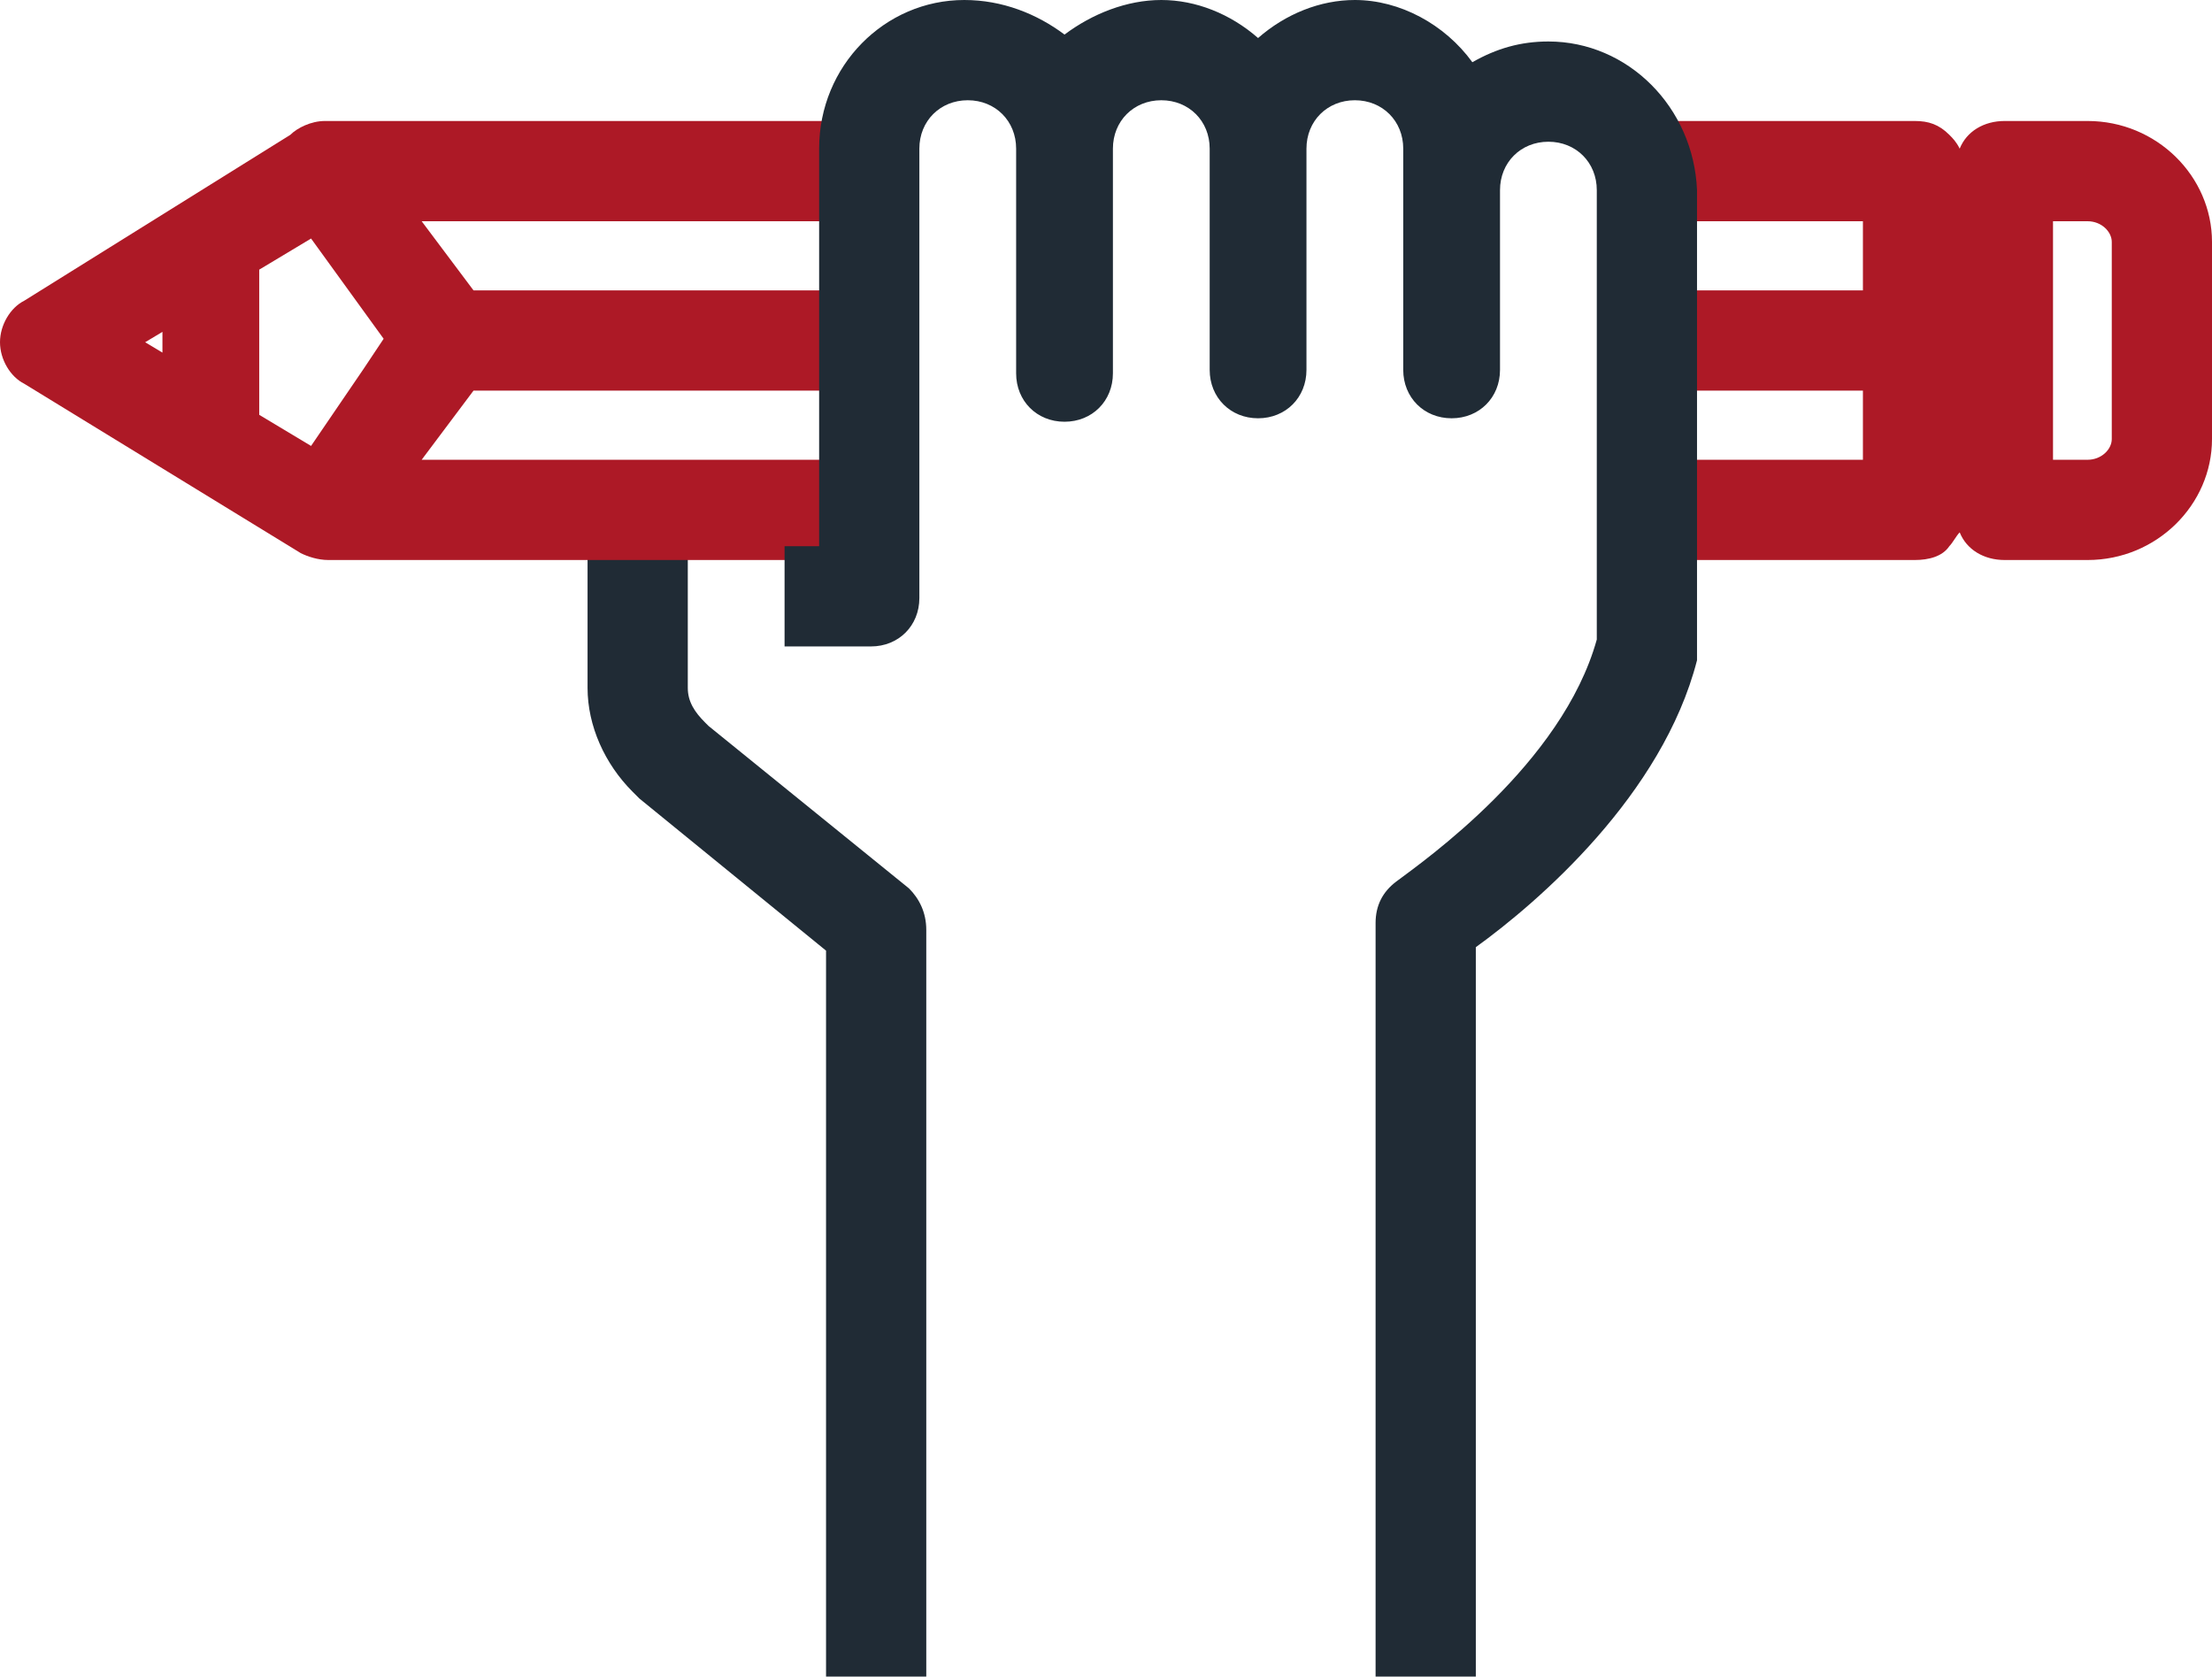 <?xml version="1.0" encoding="UTF-8"?> <!-- Generator: Adobe Illustrator 21.1.0, SVG Export Plug-In . SVG Version: 6.00 Build 0) --> <svg xmlns="http://www.w3.org/2000/svg" xmlns:xlink="http://www.w3.org/1999/xlink" id="Layer_1" x="0px" y="0px" width="64px" height="48.5px" viewBox="0 0 64 48.5" style="enable-background:new 0 0 64 48.5;" xml:space="preserve"> <style type="text/css"> .st0{fill:#202B35;} .st1{fill:#AD1926;} </style> <g> <path class="st0" d="M26.3,25.7L20.5,21l-0.1-0.1c-0.3-0.3-0.5-0.6-0.5-1v-5.3h-2.9v5.3c0,1.1,0.5,2.2,1.3,3 c0.1,0.1,0.1,0.1,0.2,0.2l5.4,4.4v21h2.9V26.9C26.8,26.4,26.6,26,26.3,25.7z"></path> <path class="st1" d="M60.4,3.5l-2.4,0c-0.6,0-1.1,0.3-1.3,0.8c-0.1-0.2-0.2-0.3-0.3-0.4c-0.3-0.3-0.6-0.4-1-0.4h-8.5v2.9h7l0,2h-7 v2.9h7l0,2h-7v2.9h8.5c0.4,0,0.8-0.1,1-0.4c0.1-0.1,0.2-0.3,0.3-0.4c0.2,0.5,0.7,0.8,1.3,0.8l2.4,0c2,0,3.6-1.6,3.6-3.5L64,7 C64,5.1,62.4,3.5,60.4,3.5z M59.4,6.4l1,0c0.4,0,0.7,0.3,0.7,0.6v5.7c0,0.3-0.3,0.6-0.7,0.6l-1,0L59.4,6.4z"></path> <path class="st1" d="M25.8,11.3V8.4H13.7l-1.5-2h13.6V3.5H9.4c-0.4,0-0.8,0.2-1,0.4L0.7,8.7C0.3,8.9,0,9.4,0,9.9 c0,0.5,0.3,1,0.7,1.2l8,4.9c0.2,0.1,0.5,0.2,0.8,0.2h16.4v-2.9H12.2l1.5-2H25.8z M9,12.9L7.5,12V7.8L9,6.9l2.1,2.9l-0.6,0.9L9,12.9 z M4.7,9.6v0.6L4.2,9.9L4.7,9.6z"></path> <path class="st0" d="M44.8,1.2c-0.8,0-1.5,0.2-2.2,0.6c-0.8-1.1-2.1-1.8-3.4-1.8c-1,0-2,0.4-2.8,1.1c-0.8-0.7-1.8-1.1-2.8-1.1 c-1,0-2,0.4-2.8,1C30,0.4,29,0,27.9,0c-2.3,0-4.2,1.9-4.2,4.3v11.5h-1v2.9h2.5c0.8,0,1.4-0.6,1.4-1.4V4.3c0-0.8,0.6-1.4,1.4-1.4 c0.8,0,1.4,0.6,1.4,1.4v6.5c0,0.8,0.6,1.4,1.4,1.4c0.8,0,1.4-0.6,1.4-1.4V4.3c0-0.8,0.6-1.4,1.4-1.4c0.8,0,1.4,0.6,1.4,1.4v6.4 c0,0.8,0.6,1.4,1.4,1.4c0.8,0,1.4-0.6,1.4-1.4V4.3c0-0.8,0.6-1.4,1.4-1.4s1.4,0.6,1.4,1.4v6.4c0,0.8,0.6,1.4,1.4,1.4 c0.8,0,1.4-0.6,1.4-1.4V5.5c0-0.8,0.6-1.4,1.4-1.4s1.4,0.6,1.4,1.4v13c-1,3.6-5,6.4-5.8,7c-0.4,0.3-0.6,0.7-0.6,1.2v21.9h2.9V27.4 c1.8-1.3,5.4-4.4,6.4-8.3c0-0.1,0-0.2,0-0.4V5.5C49,3.1,47.1,1.2,44.8,1.2z"></path> </g> </svg> 